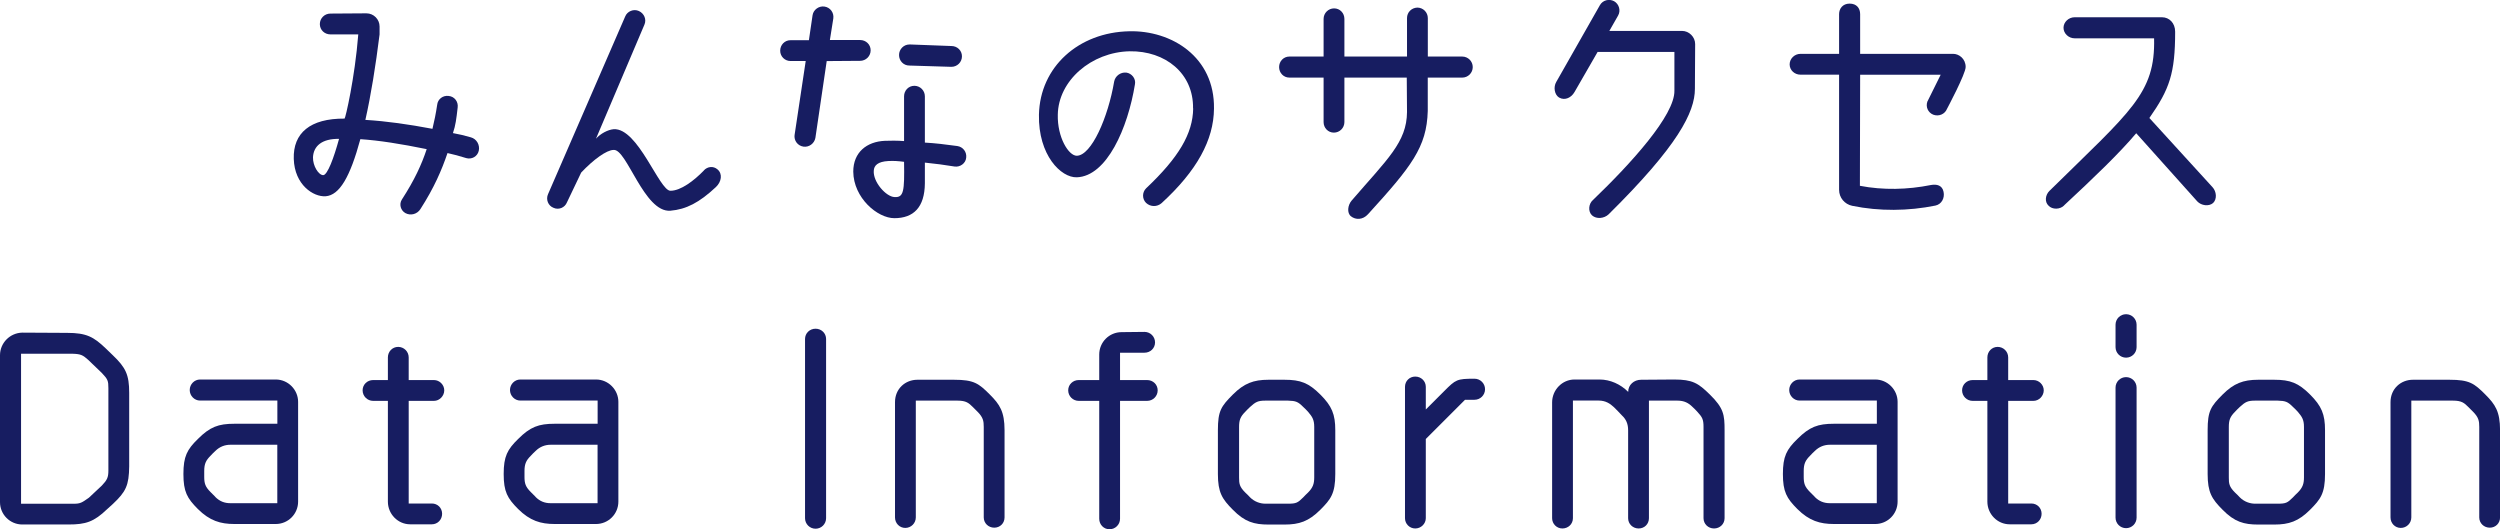 <?xml version="1.0" encoding="UTF-8"?>
<svg id="_レイヤー_2" data-name="レイヤー 2" xmlns="http://www.w3.org/2000/svg" viewBox="0 0 408.49 86.48">
  <defs>
    <style>
      .cls-1 {
        fill: #171d61;
        stroke-width: 0px;
      }
    </style>
  </defs>
  <g id="_レイヤー_1-2" data-name="レイヤー 1">
    <g>
      <path class="cls-1" d="M74.02,21.75c.95.17,1.89.39,2.92.69.95.26,1.5,1.25,1.29,2.19-.21.95-1.16,1.46-2.06,1.2-1.07-.34-2.06-.6-3.05-.82-.95,2.79-2.19,5.68-4.43,9.16-.52.82-1.59,1.12-2.45.65-.77-.43-1.08-1.46-.56-2.24,2.06-3.18,3.22-5.72,4.04-8.21-4.21-.86-7.74-1.42-10.84-1.63-1.68,6.19-3.4,9.16-5.68,9.33-1.98.13-5.07-1.85-5.2-6.11-.13-4.21,2.67-6.62,8.3-6.58.13,0,1.68-6.62,2.24-13.76h-4.56c-.95,0-1.72-.73-1.72-1.68s.77-1.72,1.72-1.72l5.89-.04c1.2,0,2.15.99,2.15,2.15v1.29c-.64,5.16-1.42,9.98-2.32,13.97,3.48.21,7.09.73,10.96,1.46.3-1.25.56-2.49.77-3.91.09-.95.95-1.59,1.89-1.46.95.09,1.59.95,1.46,1.89-.21,1.85-.34,2.92-.77,4.17ZM55.4,22.69c-2.79-.04-4.17,1.16-4.26,3.01-.04,1.38.9,2.92,1.68,2.92.69-.04,1.72-2.79,2.58-5.93Z"/>
      <path class="cls-1" d="M115,27.85c.6-.65,1.55-.77,2.24-.17.86.73.65,2.02-.26,2.88-2.71,2.54-4.86,3.65-7.44,3.87-4.3.34-7.14-10.19-9.29-9.93-1.12,0-3.31,1.59-5.29,3.7l-2.32,4.86c-.34.86-1.33,1.29-2.19.9-.9-.34-1.29-1.38-.9-2.24l12.6-29.02c.34-.86,1.38-1.29,2.24-.9.86.39,1.29,1.38.9,2.24l-7.91,18.62c.73-.82,1.93-1.46,2.88-1.55,4-.26,7.48,10.1,9.29,10.06,1.68,0,3.83-1.63,5.46-3.31Z"/>
      <path class="cls-1" d="M129.84,22.01l1.81-12.04h-2.49c-.9,0-1.68-.73-1.68-1.68s.73-1.72,1.68-1.72h3.01l.6-4.08c.13-.9,1.03-1.55,1.93-1.42.95.13,1.59.99,1.46,1.94l-.56,3.53h4.94c.95,0,1.72.73,1.72,1.68s-.77,1.72-1.72,1.72l-5.46.04-1.85,12.56c-.17.9-1.03,1.55-1.94,1.42-.95-.13-1.59-.99-1.46-1.93ZM151.12,23.3c1.68.09,3.4.3,5.29.56.95.13,1.59.99,1.46,1.93-.09.9-.99,1.55-1.89,1.42-1.55-.26-3.18-.47-4.86-.64v3.4c-.04,3.91-1.85,5.68-4.99,5.68-2.75,0-6.67-3.31-6.71-7.61,0-3.14,2.19-4.9,5.16-5.03.77-.04,2.11-.04,3.14.04v-7.31c0-.95.73-1.72,1.68-1.72s1.72.77,1.72,1.72v7.57ZM147.72,26.44c-1.03-.13-1.63-.17-2.54-.13-1.76.09-2.37.73-2.41,1.59-.13,1.85,2.02,4.26,3.4,4.3,1.5.09,1.63-.95,1.55-5.76ZM148.58,7.26l6.88.26c.95,0,1.72.73,1.72,1.68s-.77,1.72-1.72,1.72l-6.88-.21c-.95,0-1.68-.77-1.68-1.72s.77-1.72,1.68-1.72Z"/>
      <path class="cls-1" d="M194.94,17.71c.09-5.72-4.52-9.42-10.36-9.33-6.23.13-11.65,4.77-11.74,10.36-.09,3.7,1.76,6.71,3.1,6.71,2.41-.04,5.12-6.28,6.11-12.13.17-.9,1.03-1.55,1.98-1.46.9.13,1.59.99,1.42,1.89-1.16,7.18-4.6,15.05-9.5,15.22-2.58.09-6.32-3.61-6.19-10.23.17-7.83,6.49-13.46,14.75-13.63,6.88-.17,13.98,4.17,13.85,12.64-.04,5.12-2.79,10.15-8.56,15.44-.73.64-1.81.64-2.54-.04-.65-.65-.65-1.72,0-2.37,5.33-5.03,7.65-8.94,7.7-13.07Z"/>
      <path class="cls-1" d="M233.29,9.24h5.63c.95,0,1.72.77,1.72,1.72s-.77,1.72-1.72,1.72h-5.63v5.46c-.17,5.93-2.67,9.07-9.76,16.86-.86.95-2.02.95-2.79.34-.69-.56-.52-1.81.09-2.54,5.85-6.79,9.03-9.55,9.07-14.49l-.04-5.63h-10.19v7.27c0,.95-.77,1.72-1.72,1.72s-1.68-.77-1.68-1.72v-7.27h-5.59c-.95,0-1.68-.77-1.68-1.72s.73-1.72,1.68-1.72h5.59V3.09c0-.95.77-1.72,1.72-1.72s1.68.77,1.68,1.72v6.15h10.23V2.96c0-.95.73-1.68,1.68-1.72.95,0,1.72.77,1.72,1.72v6.28Z"/>
      <path class="cls-1" d="M257.24,15.08c-.47.82-1.5,1.42-2.49.86-.77-.47-.95-1.72-.47-2.54l7.14-12.56c.47-.82,1.5-1.08,2.32-.64.82.47,1.12,1.55.64,2.36l-1.42,2.49h11.87c1.16,0,2.15.99,2.15,2.15l-.04,7.31c0,3.83-2.79,9.33-14.1,20.51-.73.69-1.98.82-2.71.17-.69-.64-.56-1.89.13-2.49,6.24-5.98,13.42-13.89,13.33-17.89v-6.32h-12.55l-3.79,6.58Z"/>
      <path class="cls-1" d="M314.95,16.55l2.15-4.34h-13.16l-.04,18.15c3.78.73,7.78.64,11.61-.13.95-.17,1.85.04,2.06,1.12.21.99-.3,2.02-1.33,2.24-4.43.9-9.16.95-13.59.04-1.25-.26-2.15-1.33-2.15-2.62V12.2h-6.32c-.95,0-1.76-.73-1.76-1.68s.82-1.72,1.76-1.72h6.32V2.31c0-.86.56-1.72,1.72-1.72s1.72.77,1.72,1.72v6.49h15.22c.9,0,2.02.77,2.02,2.15,0,1.12-3.05,6.84-3.05,6.84-.34.86-1.33,1.29-2.24.95-.86-.34-1.29-1.29-.95-2.19Z"/>
      <path class="cls-1" d="M337.27,33.57c-.69.69-1.93.69-2.54.04-.69-.64-.52-1.76.13-2.41,13.33-13.11,17.33-15.91,17.11-24.94h-12.99c-.95,0-1.81-.77-1.81-1.72s.86-1.72,1.81-1.72h14.28c1.2,0,2.15.95,2.15,2.36,0,6.79-.9,9.37-4.21,14.1l10.32,11.31c.64.69.77,1.93.09,2.58-.69.6-1.93.43-2.58-.26l-9.98-11.14c-2.79,3.31-6.97,7.31-11.78,11.78Z"/>
      <path class="cls-1" d="M21.11,76.2c-.04,3.1-.52,4.13-2.67,6.15l-.95.86c-2.15,2.06-3.48,2.49-6.28,2.49H3.65c-2.02,0-3.65-1.63-3.65-3.66v-23.99c0-2.02,1.63-3.66,3.65-3.7l7.31.04c3.18,0,4.34.65,6.32,2.54l1.16,1.12c2.11,2.02,2.67,3.18,2.67,6.15v12ZM3.44,82.31h8.6c1.08,0,1.33-.17,2.49-.99l2.11-1.98c.86-.9,1.07-1.33,1.07-2.45v-13.46c0-1.2-.09-1.46-1.07-2.49l-2.24-2.15c-.86-.77-1.2-.95-2.54-.99H3.44v24.51Z"/>
      <path class="cls-1" d="M45.32,69.23v-3.78h-12.64c-.9,0-1.68-.77-1.68-1.72s.77-1.72,1.68-1.72h12.38c2.02,0,3.65,1.68,3.65,3.65v16.3c0,2.02-1.63,3.66-3.65,3.66h-6.75c-2.28,0-4.04-.52-5.98-2.45-1.76-1.76-2.36-2.84-2.36-5.72s.6-4,2.36-5.72c1.98-1.98,3.35-2.49,5.98-2.49h7.01ZM35.17,81.19c.73.73,1.5,1.03,2.49,1.03h7.65v-9.55h-7.65c-.9,0-1.76.3-2.49,1.03-.26.21-.52.52-.77.77-.73.73-1.03,1.29-1.03,2.49v.95c0,1.08.17,1.63,1.03,2.49.26.26.52.52.77.77Z"/>
      <path class="cls-1" d="M66.78,62.1h4.13c.9,0,1.68.77,1.68,1.68s-.77,1.72-1.68,1.72h-4.13v16.77h3.78c.95,0,1.68.73,1.68,1.68s-.73,1.72-1.68,1.72h-3.53c-2.02,0-3.65-1.68-3.65-3.7v-16.47h-2.41c-.95,0-1.72-.77-1.72-1.72s.77-1.68,1.72-1.68h2.41v-3.7c0-.95.73-1.72,1.68-1.72s1.72.77,1.72,1.72v3.7Z"/>
      <path class="cls-1" d="M97.65,69.23v-3.78h-12.64c-.9,0-1.68-.77-1.68-1.72s.77-1.72,1.68-1.72h12.38c2.02,0,3.65,1.68,3.65,3.65v16.3c0,2.02-1.63,3.66-3.65,3.66h-6.75c-2.28,0-4.04-.52-5.98-2.45-1.76-1.76-2.36-2.84-2.36-5.72s.6-4,2.36-5.72c1.98-1.98,3.35-2.49,5.98-2.49h7.01ZM87.5,81.19c.73.73,1.5,1.03,2.49,1.03h7.65v-9.55h-7.65c-.9,0-1.76.3-2.49,1.03-.26.21-.52.52-.77.77-.73.73-1.03,1.29-1.03,2.49v.95c0,1.08.17,1.63,1.03,2.49.26.26.52.52.77.77Z"/>
      <path class="cls-1" d="M134.98,84.67c0,.95-.77,1.72-1.72,1.72s-1.72-.77-1.72-1.72v-29.28c0-.95.77-1.68,1.72-1.68s1.72.73,1.72,1.68v29.28Z"/>
      <path class="cls-1" d="M149.64,65.45v19.09c0,.95-.77,1.72-1.72,1.72s-1.68-.77-1.68-1.72v-18.83c0-2.19,1.68-3.66,3.66-3.66h5.98c3.27,0,4.04.6,5.85,2.41,1.63,1.63,2.41,2.79,2.41,5.85v14.23c0,.95-.73,1.68-1.68,1.68s-1.72-.73-1.72-1.68v-14.79c0-.95-.09-1.55-1.03-2.49-.26-.26-.52-.52-.77-.77-.65-.64-1.08-1.03-2.49-1.03h-6.79Z"/>
      <path class="cls-1" d="M183.01,62.1h4.43c.95,0,1.72.73,1.72,1.68s-.77,1.72-1.72,1.72h-4.43v19.26c0,.95-.77,1.72-1.72,1.72s-1.68-.77-1.68-1.72v-19.26h-3.35c-.95,0-1.72-.77-1.72-1.72s.77-1.68,1.72-1.68h3.35v-4.17c0-2.02,1.63-3.66,3.66-3.66l3.74-.04c.95,0,1.72.77,1.72,1.72s-.77,1.68-1.72,1.68h-4v4.47Z"/>
      <path class="cls-1" d="M209.88,62.05c2.62,0,3.96.52,5.85,2.41,1.89,1.89,2.45,3.22,2.45,5.85v7.14c0,3.18-.73,4.13-2.45,5.85-1.89,1.89-3.44,2.41-5.85,2.41h-2.62c-2.32,0-3.87-.43-5.81-2.41-1.76-1.76-2.45-2.84-2.45-5.85v-7.14c0-3.18.52-3.91,2.45-5.85,1.81-1.81,3.35-2.41,5.81-2.41h2.62ZM214.74,69.75c0-1.2-.34-1.68-1.03-2.49-.21-.26-.52-.52-.77-.77-.86-.86-1.2-.99-2.49-1.03h-3.7c-1.2,0-1.59.21-2.49,1.03-.3.26-.52.52-.77.77-.82.82-1.03,1.38-1.03,2.49v8.26c0,.99.04,1.51,1.03,2.49.26.21.52.52.77.77.73.73,1.68,1.03,2.49,1.03h3.7c1.33,0,1.59-.13,2.49-1.03.26-.26.52-.56.77-.77.82-.82,1.03-1.46,1.03-2.49v-8.26Z"/>
      <path class="cls-1" d="M232.97,71.73v12.94c0,.9-.77,1.68-1.72,1.68s-1.68-.77-1.68-1.68v-21.46c0-.95.73-1.68,1.68-1.68s1.72.73,1.72,1.68v3.7l3.01-3.01c1.89-1.89,2.06-2.02,4.95-2.02.95,0,1.72.77,1.72,1.72s-.77,1.72-1.72,1.72h-1.55l-6.41,6.41Z"/>
      <path class="cls-1" d="M269.43,65.45v19.22c0,.95-.73,1.68-1.68,1.68s-1.72-.73-1.72-1.68v-14.36c0-1.08-.34-1.81-1.03-2.45-.39-.43-.86-.9-1.29-1.33-.64-.6-1.38-1.08-2.49-1.08h-4.21v19.22c0,.95-.77,1.68-1.72,1.68s-1.68-.77-1.68-1.68v-18.92c0-2.02,1.63-3.74,3.66-3.74h4.08c1.76,0,3.44.77,4.69,2.02,0-1.16.95-1.98,2.11-1.98l5.38-.04c3.05,0,3.96.6,5.85,2.45,2.28,2.24,2.41,3.31,2.41,5.85v14.36c0,.95-.77,1.68-1.72,1.68s-1.72-.73-1.72-1.68v-14.92c0-1.25-.21-1.59-1.03-2.49-.21-.26-.52-.52-.77-.77-.65-.64-1.33-1.03-2.49-1.03h-4.6Z"/>
      <path class="cls-1" d="M306.67,69.23v-3.78h-12.64c-.9,0-1.68-.77-1.68-1.72s.77-1.72,1.68-1.72h12.38c2.02,0,3.65,1.68,3.65,3.65v16.3c0,2.02-1.63,3.66-3.65,3.66h-6.75c-2.28,0-4.04-.52-5.98-2.45-1.76-1.76-2.36-2.84-2.36-5.72s.6-4,2.36-5.72c1.98-1.98,3.35-2.49,5.98-2.49h7.01ZM296.52,81.19c.73.73,1.51,1.03,2.49,1.03h7.65v-9.55h-7.65c-.9,0-1.76.3-2.49,1.03-.26.21-.52.52-.77.77-.73.73-1.03,1.29-1.03,2.49v.95c0,1.08.17,1.63,1.03,2.49.26.26.52.52.77.77Z"/>
      <path class="cls-1" d="M328.13,62.1h4.13c.9,0,1.68.77,1.68,1.68s-.77,1.72-1.68,1.72h-4.13v16.77h3.78c.95,0,1.68.73,1.68,1.68s-.73,1.72-1.68,1.72h-3.53c-2.02,0-3.65-1.68-3.65-3.7v-16.47h-2.41c-.95,0-1.72-.77-1.72-1.72s.77-1.68,1.72-1.68h2.41v-3.7c0-.95.73-1.72,1.68-1.72s1.72.77,1.72,1.72v3.7Z"/>
      <path class="cls-1" d="M349.11,56.72c0,.95-.77,1.72-1.72,1.72s-1.72-.77-1.72-1.72v-3.66c0-.95.77-1.72,1.72-1.72s1.72.77,1.72,1.72v3.66ZM345.67,63.34c0-.95.77-1.72,1.72-1.72s1.72.77,1.72,1.72v21.24c0,.95-.77,1.72-1.72,1.72s-1.72-.77-1.72-1.72v-21.24Z"/>
      <path class="cls-1" d="M371.6,62.05c2.62,0,3.96.52,5.85,2.41s2.45,3.22,2.45,5.85v7.14c0,3.18-.73,4.13-2.45,5.85-1.89,1.89-3.44,2.41-5.85,2.41h-2.62c-2.32,0-3.87-.43-5.81-2.41-1.76-1.76-2.45-2.84-2.45-5.85v-7.14c0-3.18.52-3.91,2.45-5.85,1.81-1.81,3.35-2.41,5.81-2.41h2.62ZM376.46,69.75c0-1.2-.34-1.68-1.03-2.49-.21-.26-.52-.52-.77-.77-.86-.86-1.21-.99-2.49-1.03h-3.7c-1.2,0-1.59.21-2.49,1.03-.3.26-.52.52-.77.77-.82.82-1.03,1.38-1.03,2.49v8.26c0,.99.04,1.51,1.03,2.49.26.21.52.52.77.77.73.73,1.68,1.03,2.49,1.03h3.7c1.33,0,1.59-.13,2.49-1.03.26-.26.52-.56.77-.77.82-.82,1.03-1.46,1.03-2.49v-8.26Z"/>
      <path class="cls-1" d="M394,65.45v19.09c0,.95-.77,1.72-1.72,1.72s-1.68-.77-1.68-1.72v-18.83c0-2.19,1.68-3.66,3.66-3.66h5.98c3.27,0,4.04.6,5.85,2.41,1.63,1.63,2.41,2.79,2.41,5.85v14.23c0,.95-.73,1.68-1.68,1.68s-1.72-.73-1.72-1.68v-14.79c0-.95-.09-1.55-1.03-2.49-.26-.26-.52-.52-.77-.77-.64-.64-1.07-1.03-2.49-1.03h-6.79Z"/>
    </g>
  </g>
</svg>
